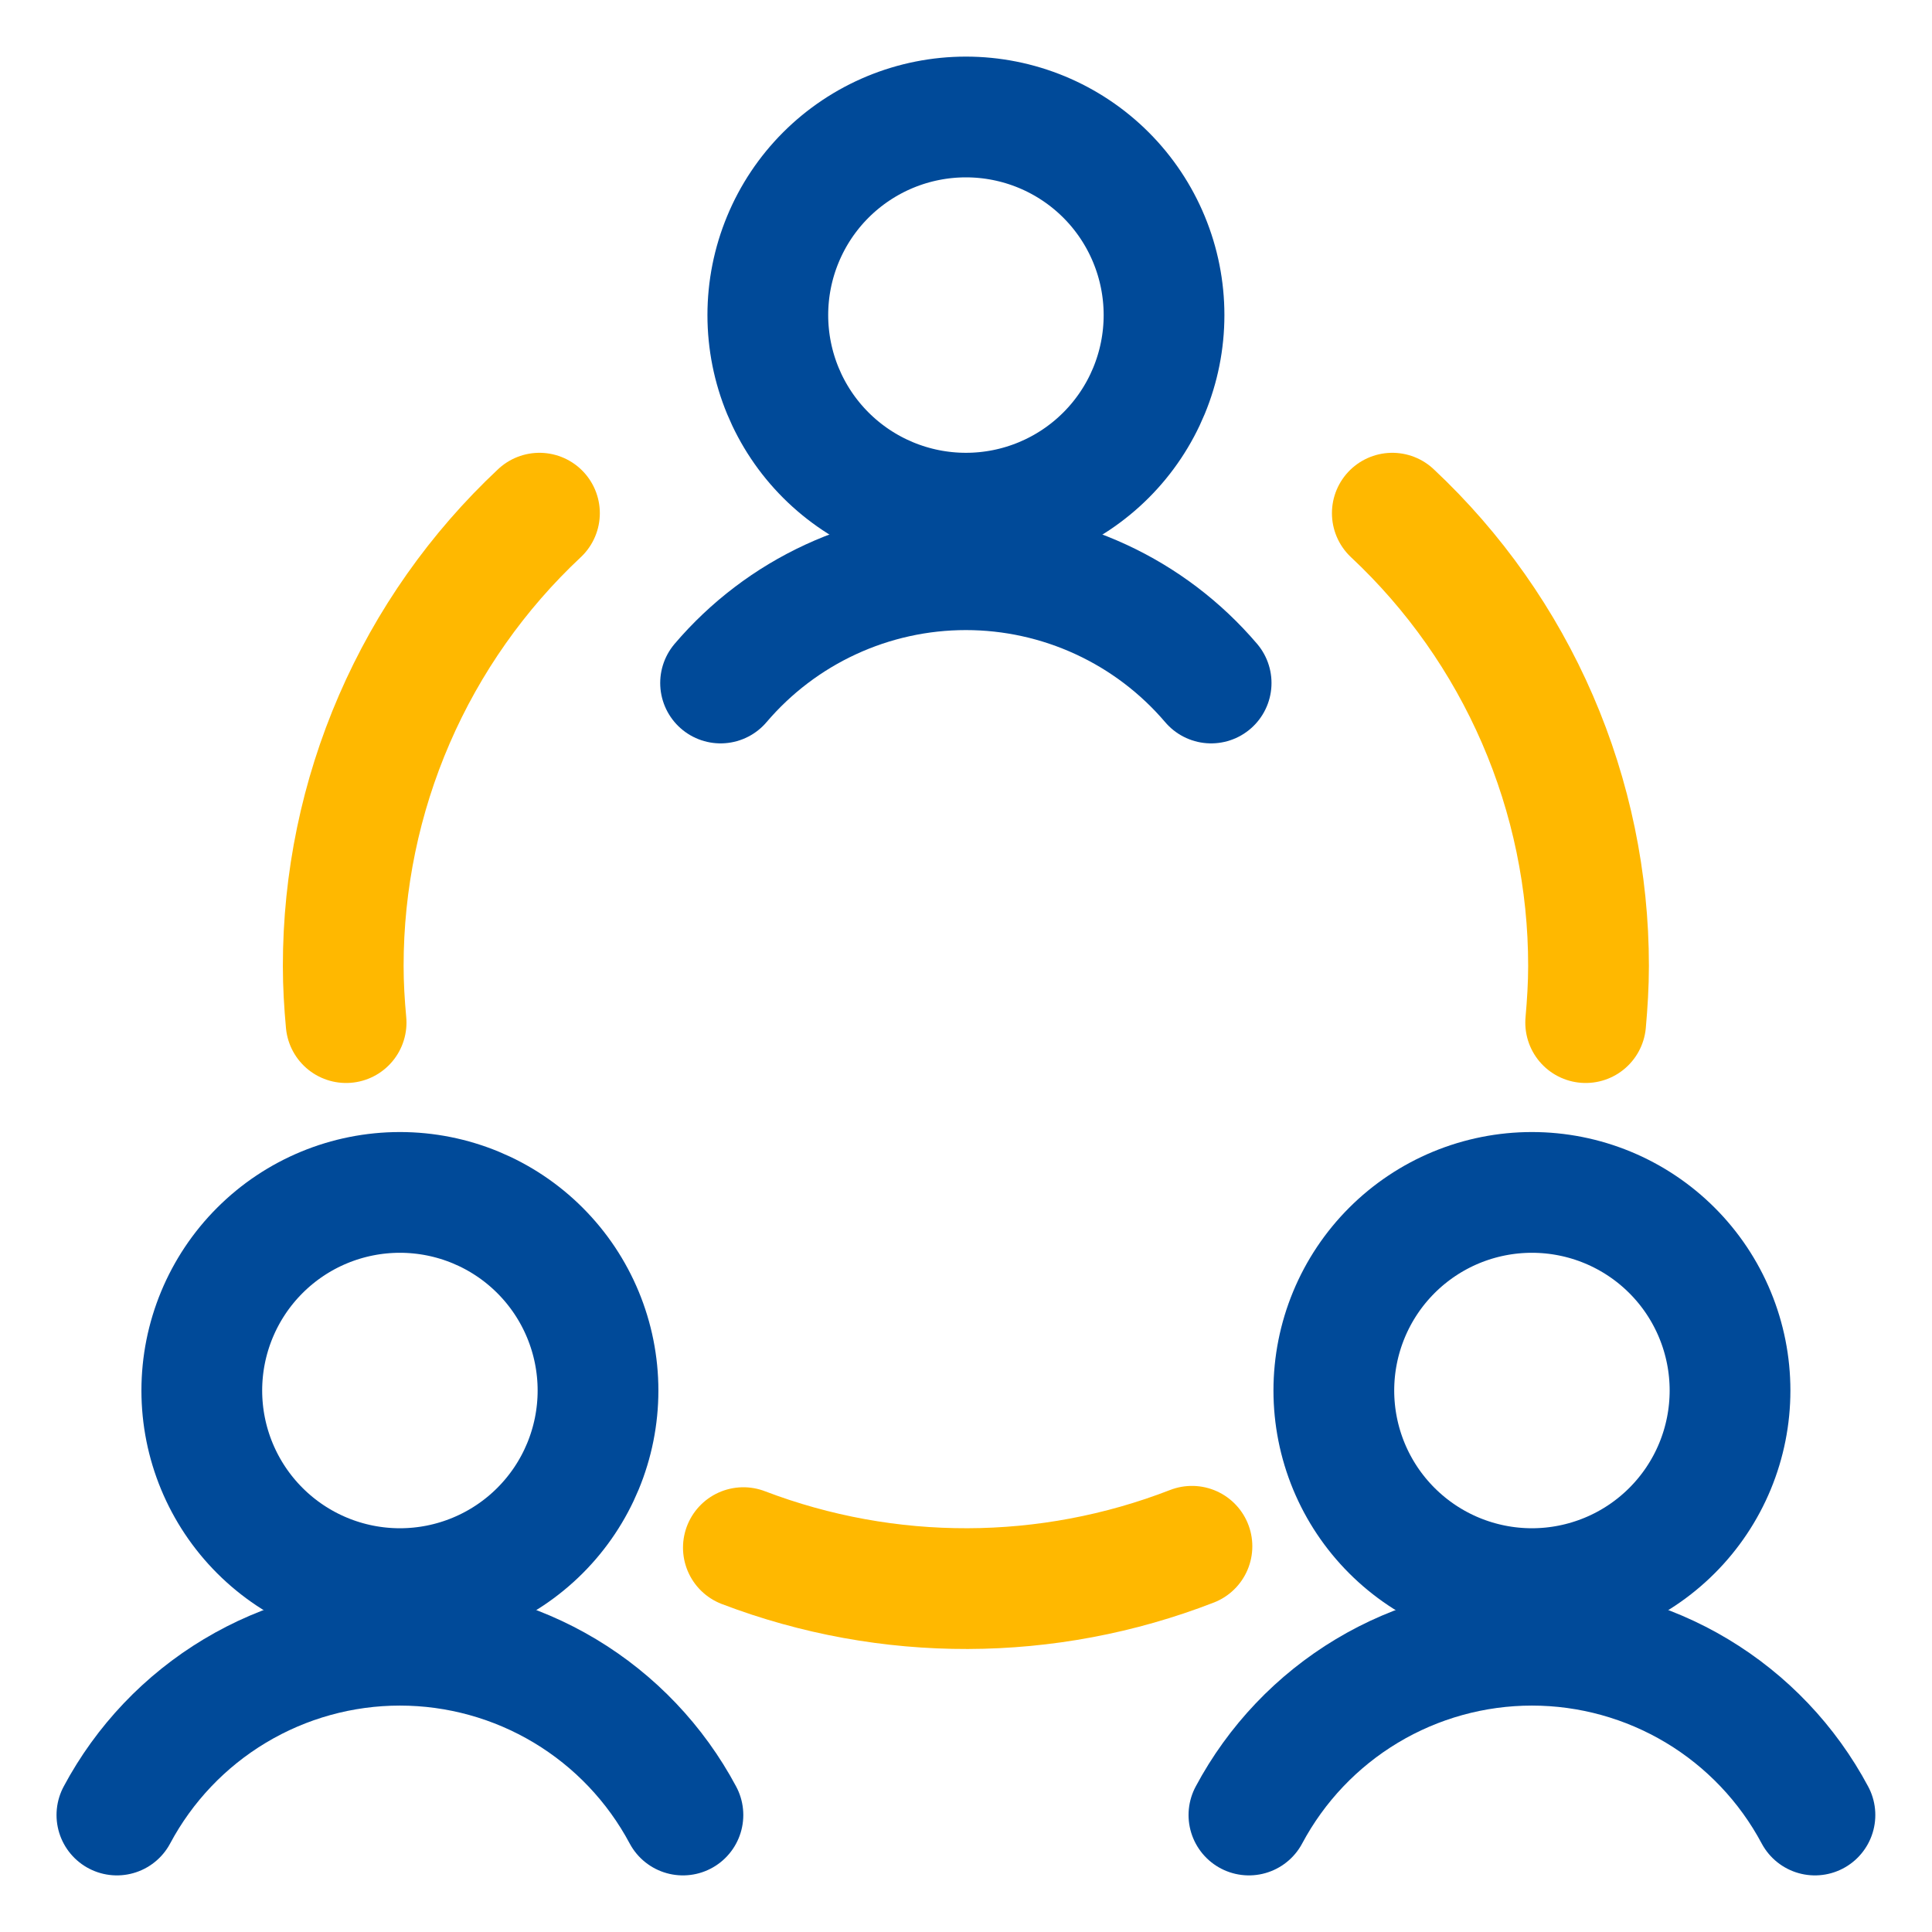 <?xml version="1.0" encoding="UTF-8"?>
<svg xmlns="http://www.w3.org/2000/svg" width="100" height="100" viewBox="0 0 100 100" fill="none">
  <path d="M10.445 71.973C10.445 74.692 11.526 77.3 13.449 79.223C15.372 81.146 17.98 82.227 20.699 82.227C23.419 82.227 26.027 81.146 27.95 79.223C29.873 77.3 30.953 74.692 30.953 71.973C30.953 69.253 29.873 66.645 27.95 64.722C26.027 62.799 23.419 61.719 20.699 61.719C17.98 61.719 15.372 62.799 13.449 64.722C11.526 66.645 10.445 69.253 10.445 71.973Z" stroke="#004A99" stroke-width="6.25" stroke-linecap="round" stroke-linejoin="round"></path>
  <path d="M35.348 93.945C33.932 91.291 31.821 89.07 29.241 87.522C26.66 85.974 23.708 85.156 20.699 85.156C17.69 85.156 14.738 85.974 12.158 87.522C9.578 89.07 7.467 91.291 6.051 93.945" stroke="#004A99" stroke-width="6.25" stroke-linecap="round" stroke-linejoin="round"></path>
  <path d="M69.039 71.973C69.039 73.319 69.304 74.653 69.819 75.897C70.334 77.141 71.09 78.271 72.042 79.223C72.994 80.175 74.124 80.931 75.368 81.446C76.613 81.961 77.946 82.227 79.292 82.227C80.639 82.227 81.972 81.961 83.216 81.446C84.461 80.931 85.591 80.175 86.543 79.223C87.496 78.271 88.251 77.141 88.766 75.897C89.281 74.653 89.546 73.319 89.546 71.973C89.546 70.626 89.281 69.293 88.766 68.049C88.251 66.805 87.496 65.674 86.543 64.722C85.591 63.77 84.461 63.015 83.216 62.499C81.972 61.984 80.639 61.719 79.292 61.719C77.946 61.719 76.613 61.984 75.368 62.499C74.124 63.015 72.994 63.77 72.042 64.722C71.09 65.674 70.334 66.805 69.819 68.049C69.304 69.293 69.039 70.626 69.039 71.973Z" stroke="#004A99" stroke-width="6.25" stroke-linecap="round" stroke-linejoin="round"></path>
  <path d="M93.941 93.945C92.525 91.291 90.415 89.07 87.835 87.522C85.254 85.974 82.302 85.156 79.293 85.156C76.284 85.156 73.332 85.974 70.751 87.522C68.171 89.07 66.061 91.291 64.644 93.945" stroke="#004A99" stroke-width="6.25" stroke-linecap="round" stroke-linejoin="round"></path>
  <path d="M39.742 16.309C39.742 19.028 40.822 21.636 42.745 23.559C44.669 25.482 47.277 26.562 49.996 26.562C52.716 26.562 55.324 25.482 57.247 23.559C59.17 21.636 60.25 19.028 60.25 16.309C60.25 14.962 59.985 13.629 59.469 12.385C58.954 11.14 58.199 10.01 57.247 9.058C56.294 8.106 55.164 7.351 53.92 6.835C52.676 6.32 51.343 6.055 49.996 6.055C48.65 6.055 47.316 6.32 46.072 6.835C44.828 7.351 43.698 8.106 42.745 9.058C41.793 10.01 41.038 11.14 40.523 12.385C40.007 13.629 39.742 14.962 39.742 16.309Z" stroke="#004A99" stroke-width="6.25" stroke-linecap="round" stroke-linejoin="round"></path>
  <path d="M62.688 35.352C61.122 33.514 59.176 32.037 56.984 31.025C54.792 30.012 52.407 29.488 49.992 29.488C47.578 29.488 45.192 30.012 43 31.025C40.808 32.037 38.862 33.514 37.297 35.352" stroke="#004A99" stroke-width="6.25" stroke-linecap="round" stroke-linejoin="round"></path>
  <path d="M38.477 80.105C45.958 82.958 54.231 82.933 61.695 80.035" stroke="#FFB800" stroke-width="6.25" stroke-linecap="round" stroke-linejoin="round"></path>
  <path d="M27.922 26.562C24.715 29.566 22.159 33.196 20.412 37.227C18.665 41.259 17.764 45.606 17.766 50C17.766 50.988 17.824 51.953 17.914 52.93" stroke="#FFB800" stroke-width="6.25" stroke-linecap="round" stroke-linejoin="round"></path>
  <path d="M82.074 52.93C82.16 51.961 82.222 50.977 82.222 50C82.224 45.606 81.324 41.259 79.577 37.227C77.83 33.195 75.274 29.566 72.066 26.562" stroke="#FFB800" stroke-width="6.25" stroke-linecap="round" stroke-linejoin="round"></path>
</svg>
